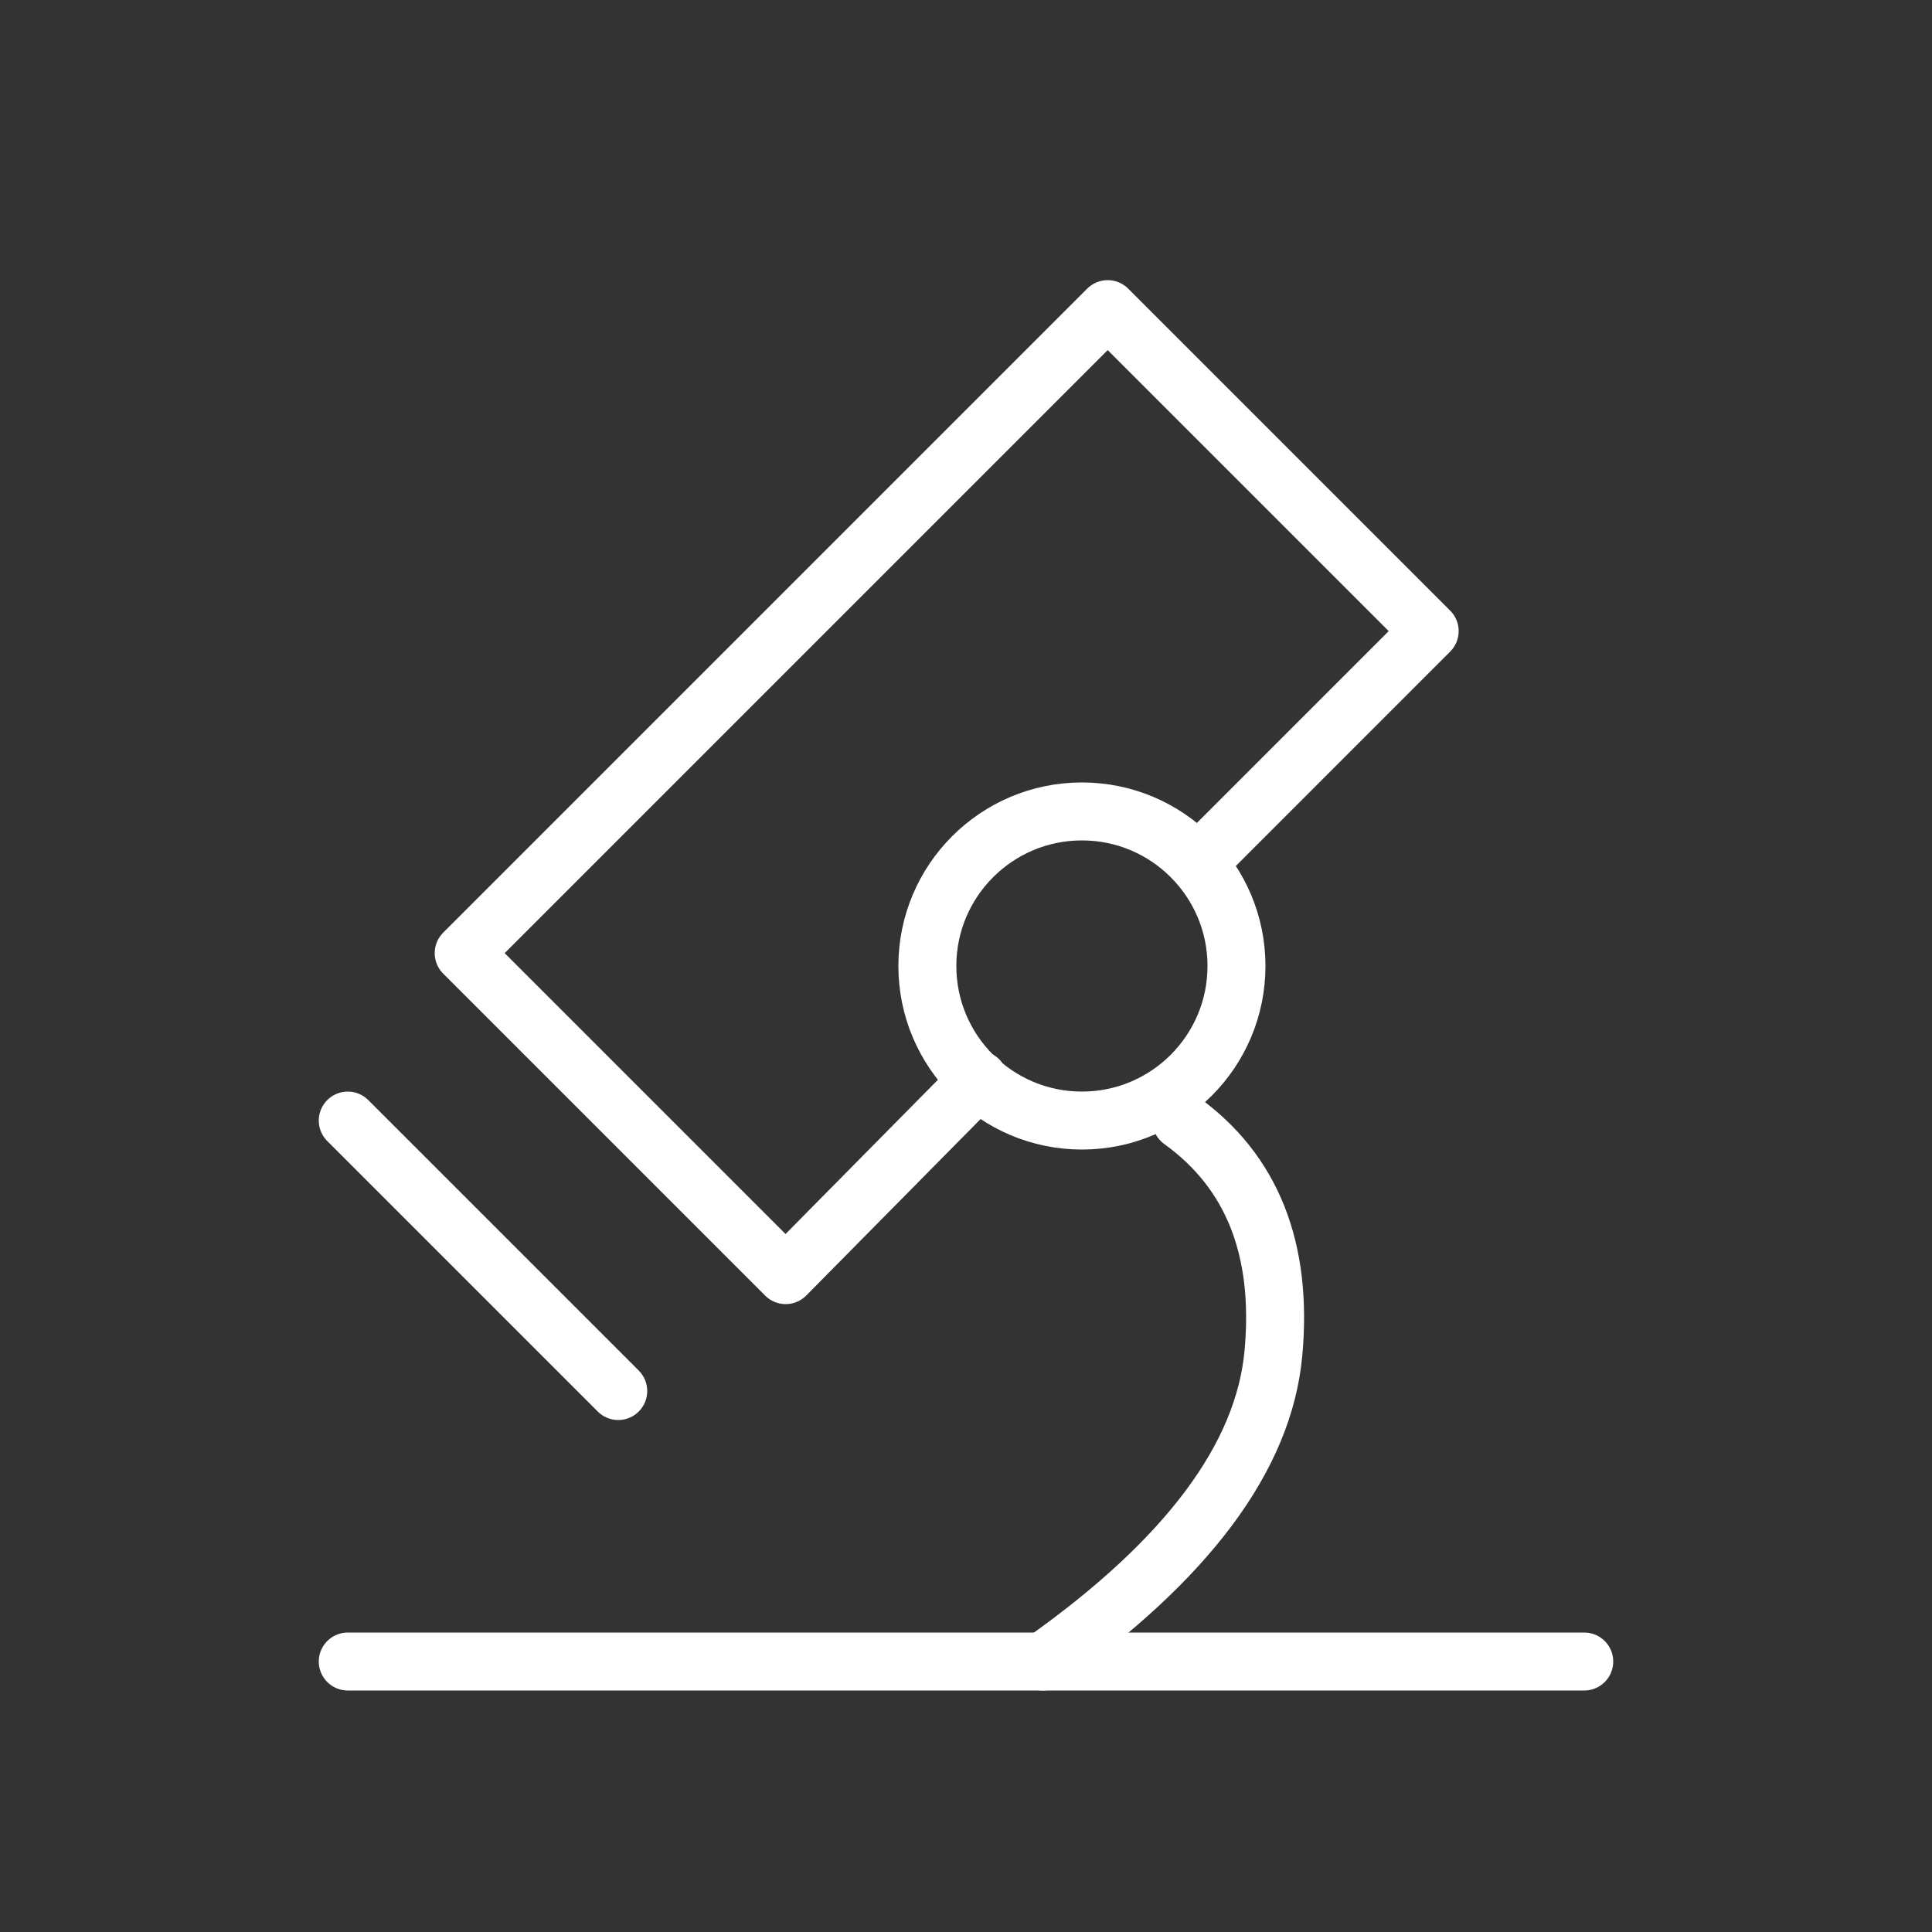 <svg width="50" height="50" viewBox="0 0 50 50" fill="none" xmlns="http://www.w3.org/2000/svg">
<rect x="0" y="0" width="50" height="50" fill="#333333" stroke="none"/>
<path d="M27 43C30.725 40.368 32.711 37.707 32.956 35.018C33.202 32.329 32.407 30.323 30.571 29" stroke="white" stroke-width="1.5" stroke-linecap="round"/>
<path fill-rule="evenodd" clip-rule="evenodd" d="M28 29C30.209 29 32 27.209 32 25C32 22.791 30.209 21 28 21C25.791 21 24 22.791 24 25C24 27.209 25.791 29 28 29Z" stroke="white" stroke-width="1.5"/>
<path d="M25.328 27.944L20.333 33L12 24.667L28.667 8L37 16.333L31.392 21.942" stroke="white" stroke-width="1.5" stroke-linecap="round" stroke-linejoin="round"/>
<path d="M9 29L16 36" stroke="white" stroke-width="1.5" stroke-linecap="round"/>
<path d="M9 43H41" stroke="white" stroke-width="1.5" stroke-linecap="round"/>
</svg>
